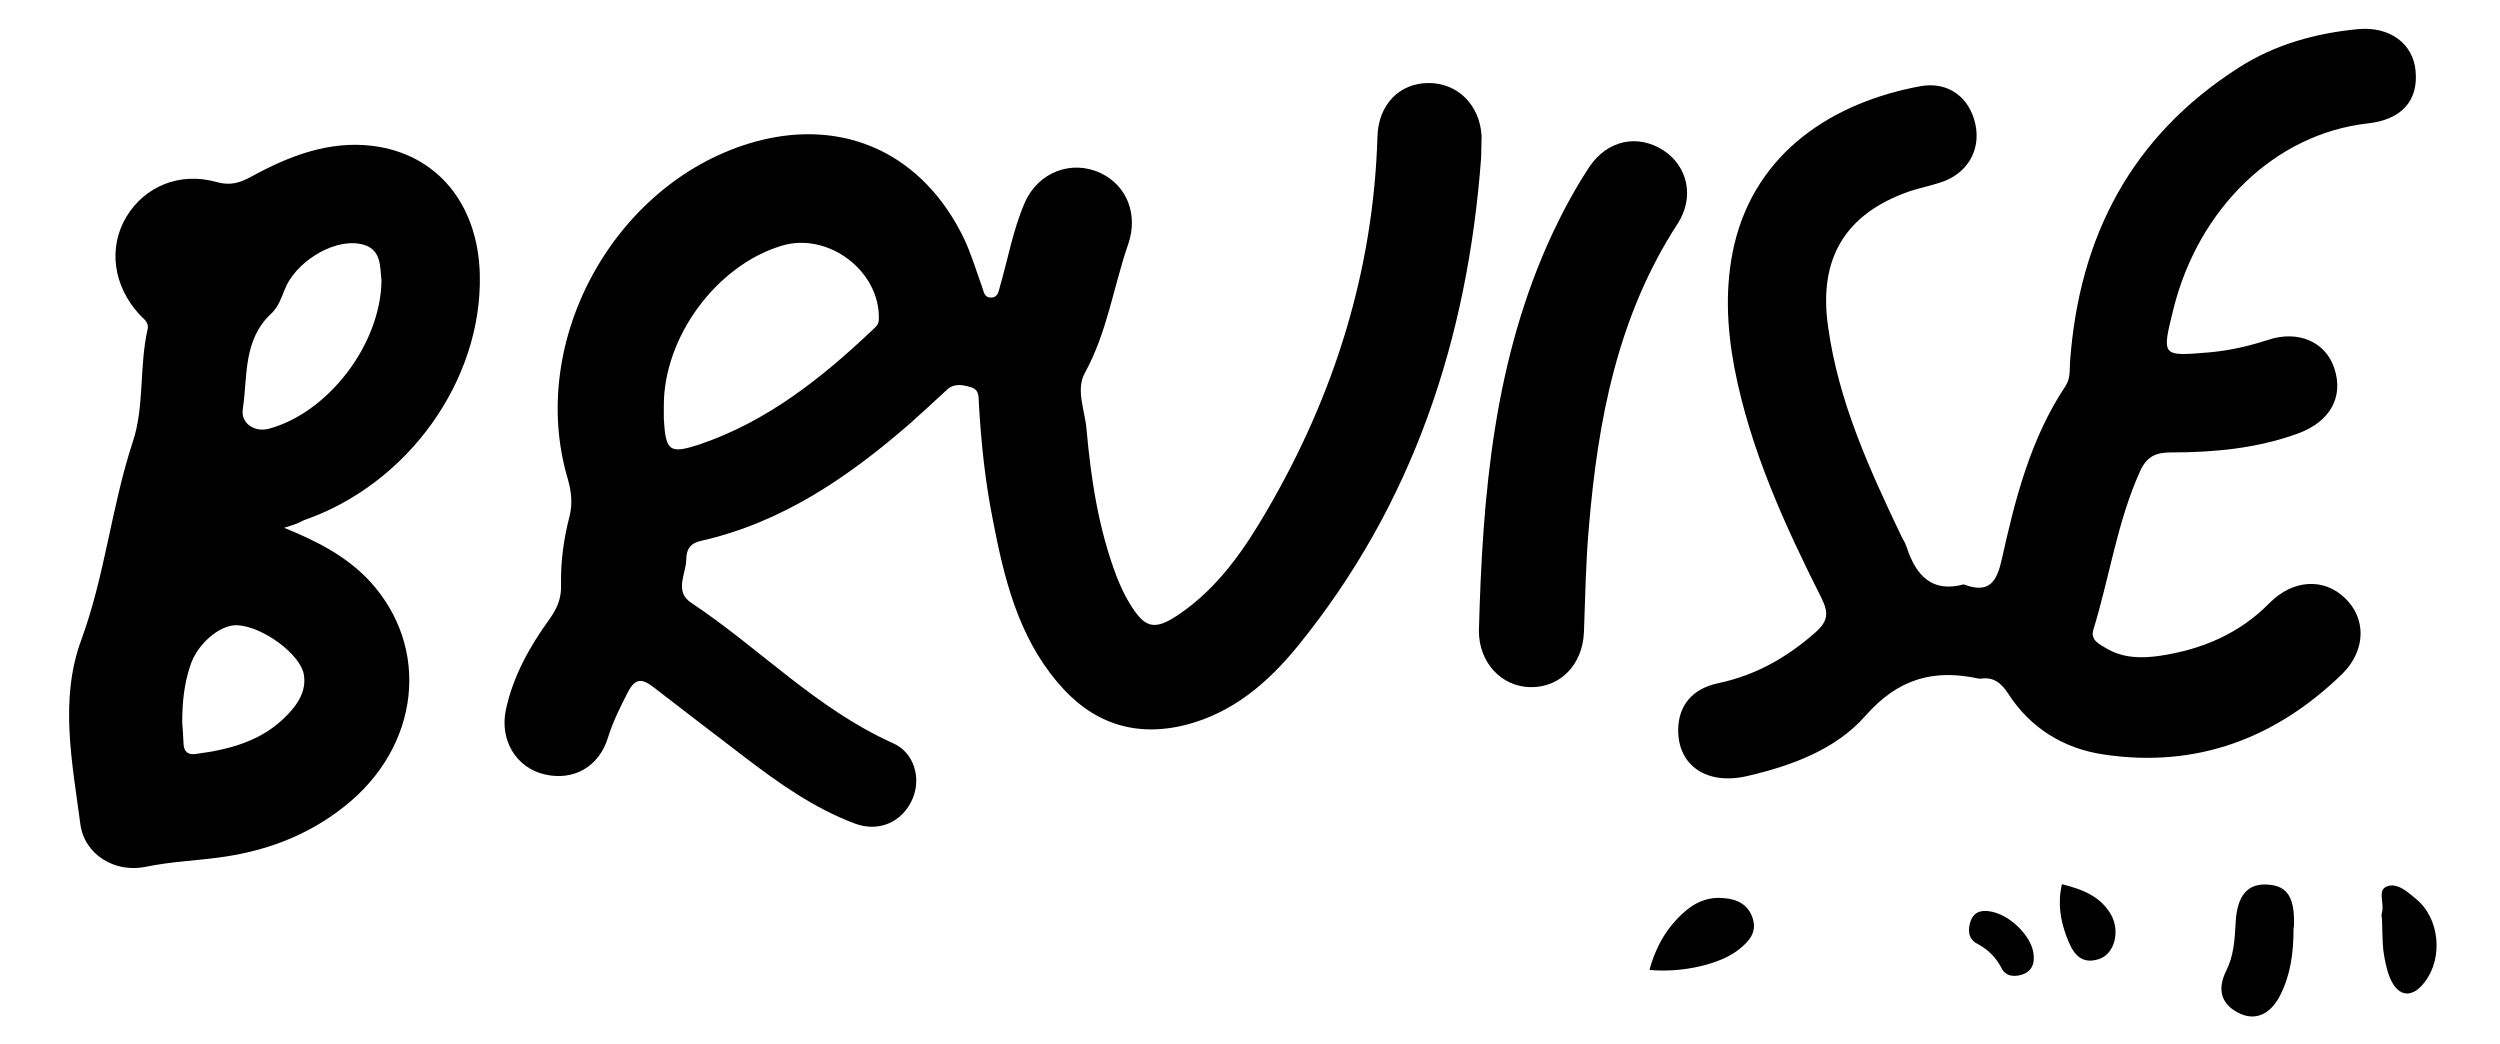 <?xml version="1.0" encoding="utf-8"?>
<!-- Generator: Adobe Illustrator 19.0.0, SVG Export Plug-In . SVG Version: 6.00 Build 0)  -->
<svg version="1.1" id="Calque_1" xmlns="http://www.w3.org/2000/svg" xmlns:xlink="http://www.w3.org/1999/xlink" x="0px" y="0px"
	 viewBox="-142 181.6 557 232.7" style="enable-background:new -142 181.6 557 232.7;" xml:space="preserve">
<g>
	<path d="M188,216.7c-3,40.3-15.1,77.2-40.9,108.9c-6.6,8.1-14.4,14.8-24.9,17.5c-11.5,2.9-21.1-0.5-28.6-9.5
		c-8.8-10.4-11.9-23.2-14.4-36.2c-1.7-8.5-2.6-17.1-3.1-25.8c-0.1-1.4,0.2-3.1-1.7-3.7c-2-0.6-3.9-1-5.6,0.7c-2.7,2.5-5.4,5-8.1,7.4
		c-13.7,11.9-28.4,22-46.5,26.1c-2.4,0.5-3.3,1.9-3.3,4.2c-0.1,3.3-2.7,7.1,1.1,9.6c15.2,10.1,28,23.7,45,31.3
		c4.7,2.1,6.3,7.8,4.3,12.4c-2.2,5.1-7.4,7.5-12.8,5.5c-9.1-3.4-17-9-24.7-14.9c-6.8-5.2-13.5-10.3-20.2-15.5c-2.6-2-4.1-2-5.7,1.1
		c-1.7,3.3-3.3,6.5-4.4,10c-2,6.7-7.8,9.9-14.3,8.3c-6.2-1.5-9.9-7.6-8.5-14.3c1.6-7.6,5.4-14.3,9.9-20.5c1.6-2.3,2.5-4.5,2.4-7.4
		c-0.1-5.2,0.6-10.3,1.9-15.3c0.7-2.8,0.4-5.5-0.4-8.3c-9.2-31,10.8-66.7,42-75.2c19.7-5.3,37.2,2.8,46.3,21.7
		c1.6,3.4,2.7,7.1,4,10.7c0.4,1,0.4,2.4,2,2.4c1.6,0,1.7-1.5,2-2.5c1.8-6.2,2.9-12.6,5.5-18.6c3-6.9,10.5-9.7,17-6.6
		c5.8,2.8,8.3,9.2,6.1,15.7c-3.3,9.5-4.7,19.7-9.7,28.8c-2.1,3.8,0.1,8.5,0.4,12.8c1,11.1,2.7,22.1,6.7,32.6c0.8,2,1.7,4,2.8,5.8
		c3.5,5.8,5.6,6.3,11.2,2.5c8.6-5.9,14.4-14.3,19.5-23.1c15-25.7,23.7-53.4,24.6-83.3c0.2-7.1,4.9-11.9,11.4-11.9
		c6.5,0,11.4,4.9,11.8,11.8C188.1,213.4,188,215.1,188,216.7z M5.9,271.9c0,1,0,2,0,3c0.4,7.3,1.3,7.9,8,5.7
		c15-5.1,27.1-14.7,38.4-25.4c0.7-0.7,1.5-1.2,1.5-2.4c0.4-10.8-11.4-19.7-21.8-16.4C17.6,240.8,5.9,256.7,5.9,271.9z"/>
	<path d="M295.5,311.8c5.8,2.2,7.4-0.7,8.5-5.6c3-13.5,6.4-26.9,14.2-38.6c1.1-1.7,0.9-3.5,1-5.3c2-28,13.7-50.4,37.7-65.7
		c8-5.1,17-7.6,26.4-8.5c7.1-0.7,12.4,3.2,12.9,9.4c0.6,6.6-3.2,10.8-10.7,11.6c-20.5,2.3-37.7,18.8-43.3,41.5
		c-2.6,10.5-2.6,10.4,8.1,9.5c4.5-0.4,8.8-1.4,13.1-2.8c6.7-2.2,12.8,0.5,14.7,6.4c2.1,6.4-1,11.8-7.9,14.4
		c-9.2,3.4-18.8,4.3-28.5,4.3c-3.4,0-5.4,0.9-6.9,4.2c-5.1,11.3-6.8,23.6-10.4,35.3c-0.7,2.3,1.3,3.2,2.8,4.1
		c3.8,2.3,8,2.3,12.1,1.7c9.3-1.4,17.6-4.9,24.3-11.7c5.2-5.3,12.1-5.7,16.8-1.2c4.8,4.5,4.8,11.6-0.5,16.9
		c-14.8,14.4-32.5,21.1-53.2,18c-8.8-1.3-16.3-5.8-21.3-13.6c-1.5-2.3-3.2-3.7-6-3.3c-0.2,0-0.3,0-0.5,0c-10.1-2.2-18,0-25.3,8.3
		c-6.6,7.5-16.4,11.1-26.3,13.4c-9,2.1-15.5-2.3-15.4-10.4c0.1-5.4,3.2-9.1,9-10.3c8.4-1.8,15.4-5.8,21.8-11.5
		c2.6-2.4,2.7-4.2,1.2-7.3c-8.3-16.5-16-33.3-19.5-51.6c-1.7-9.1-2.1-18.2,0-27.3c4.9-20.7,22-31.7,41.5-35.3
		c6.2-1.1,10.9,2.5,12.2,8.4c1.3,5.9-1.8,11.2-7.9,13.1c-2.2,0.7-4.5,1.2-6.7,1.9c-14.4,5-20.4,15-18.2,30.2
		c2.3,16.6,9.1,31.5,16.2,46.4c0.4,0.9,1,1.7,1.3,2.7C284.9,309.9,288.5,313.7,295.5,311.8z"/>
	<path d="M-78.7,299.2c7.4,3,13.8,6.3,18.9,11.7c13.9,14.9,11.4,37.1-5.5,50.4c-8.3,6.6-17.9,10.1-28.3,11.4
		c-5.3,0.7-10.5,0.9-15.8,2c-7,1.5-13.8-2.7-14.7-9.5c-1.8-13.7-4.7-27.7,0.2-41c5.3-14.4,6.7-29.6,11.5-44.2
		c2.6-7.8,1.4-16.8,3.3-25.1c0.3-1.6-1-2.3-1.9-3.3c-5.8-6.4-6.9-14.8-2.9-21.6c4.1-6.9,12-10.2,20.3-7.8c3,0.8,5.1,0.1,7.5-1.2
		c8.4-4.6,17.3-8.1,27.1-6.9c14.4,1.8,23.5,13,23.9,28.6c0.6,23.6-16,46.8-39.2,54.8C-75.5,298.2-76.8,298.6-78.7,299.2z M-57,244.1
		c-0.4-3,0.2-7.4-5-8.2c-6.2-1-14.4,4.4-16.6,10.3c-0.7,1.8-1.5,3.9-2.9,5.2c-6.4,5.9-5.3,14-6.4,21.3c-0.5,3.3,2.7,5.3,5.9,4.4
		C-68.9,273.5-57.2,258.4-57,244.1z M-101.4,342.6c0.1,0.9,0.2,2.9,0.3,4.8c0.1,1.6,0.9,2.4,2.6,2.2c7.7-1,15-2.9,20.6-8.8
		c2.3-2.4,4.2-5.3,3.6-8.9c-0.8-4.6-9.2-10.7-14.8-11c-4-0.2-9.2,4.4-10.6,9.3C-100.9,333.9-101.4,337.7-101.4,342.6z"/>
	<path d="M187.5,322.2c0.8-30.4,3.3-60.5,16.4-88.6c2.4-5.1,5.1-10.1,8.2-14.8c4-6,10.8-7.4,16.5-3.7c5.4,3.5,7,10.4,3.2,16.3
		C218.4,252,214,275.2,212,299.1c-0.7,7.8-0.8,15.6-1.1,23.4c-0.3,7.2-5.3,12.3-11.9,12.2C192.5,334.6,187.5,329.2,187.5,322.2z"/>
	<path d="M369,388.6c0,5.4-0.7,10.3-3,14.8c-2.2,4.3-5.7,5.8-9.4,3.8c-4-2.1-4.5-5.5-2.6-9.3c1.7-3.4,1.9-7,2.1-10.7
		c0.3-6.1,2.7-8.9,7.3-8.5c4.3,0.3,5.9,3,5.7,9.2C369,388.3,369,388.6,369,388.6z"/>
	<path d="M225.5,397.7c1.5-5.5,4.2-10.1,8.6-13.6c2.3-1.8,5-2.7,7.9-2.4c3,0.2,5.5,1.4,6.5,4.5c1,3.1-0.8,5.1-2.9,6.8
		C241.5,396.4,232.9,398.4,225.5,397.7z"/>
	<path d="M388.7,386c0,0.5-0.2-0.4,0-1.1c0.6-2-1.1-5,1.1-5.8c2.3-0.9,4.6,1.2,6.5,2.8c5.2,4.2,6.1,13,2,18.4
		c-2.8,3.8-6,3.5-7.8-0.8c-0.8-1.9-1.2-4.1-1.5-6.2C388.8,391.3,388.8,389.3,388.7,386z"/>
	<path d="M317.4,378.6c4.8,1.2,8.7,2.8,11,6.9c2,3.7,0.7,8.7-2.8,9.8c-4.4,1.4-6-1.9-7.2-5.1C317.1,386.7,316.4,382.9,317.4,378.6z"
		/>
	<path d="M311.1,394.5c0.2,1.9-0.5,3.4-2.2,4.1c-1.8,0.7-3.9,0.7-4.9-1.2c-1.3-2.5-3-4.2-5.4-5.5c-2.2-1.1-2.2-3.3-1.5-5.2
		c0.9-2.3,2.9-2.4,5-1.9C306.5,385.9,311,390.8,311.1,394.5z"/>
</g>
</svg>
